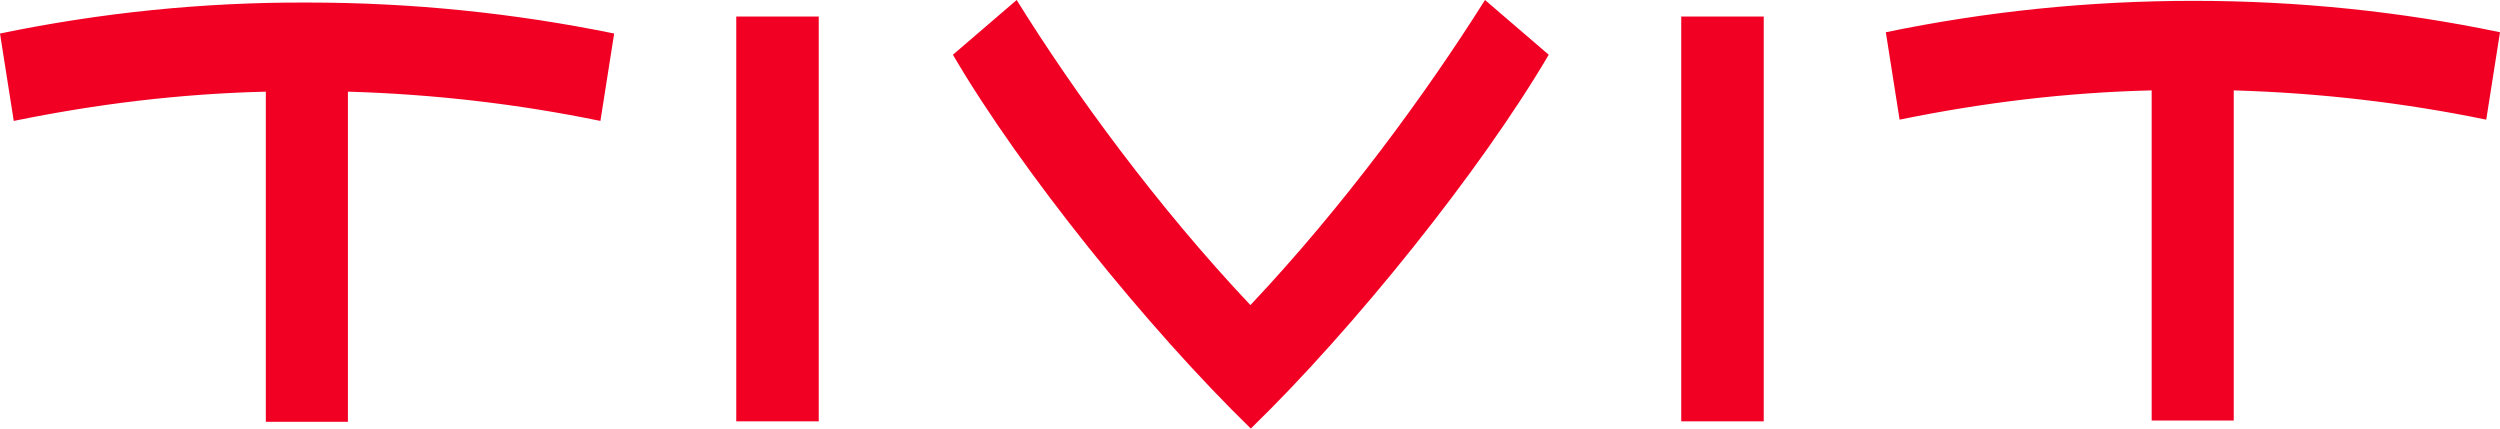 <svg width="175" height="30" viewBox="0 0 175 30" fill="none" xmlns="http://www.w3.org/2000/svg">
<path d="M153.562 0.059C146.212 0.059 139.037 0.802 132.008 2.257L132.971 8.376C138.775 7.188 144.579 6.475 150.617 6.327V29.436H156.362V6.327C162.4 6.505 168.262 7.188 174.037 8.376L175 2.257C168.029 0.802 160.883 0.059 153.562 0.059ZM57.312 1.158H51.538V29.495H57.312V1.158ZM0 2.347L0.963 8.465C6.767 7.277 12.571 6.564 18.608 6.416V29.525H24.354V6.416C30.392 6.594 36.254 7.277 42.029 8.465L42.992 2.347C36.021 0.921 28.846 0.178 21.525 0.178C14.204 0.149 7.029 0.891 0 2.347ZM123.462 1.158H117.687V29.495H123.462V1.158ZM87.529 21.356C81.025 14.465 75.221 6.535 71.167 0L66.704 3.832C71.458 11.97 80.354 22.99 87.558 30L87.617 29.941C94.792 22.96 103.629 11.97 108.412 3.832L103.95 0C99.838 6.535 94.033 14.465 87.529 21.356Z" fill="#F20024"/>
</svg>
